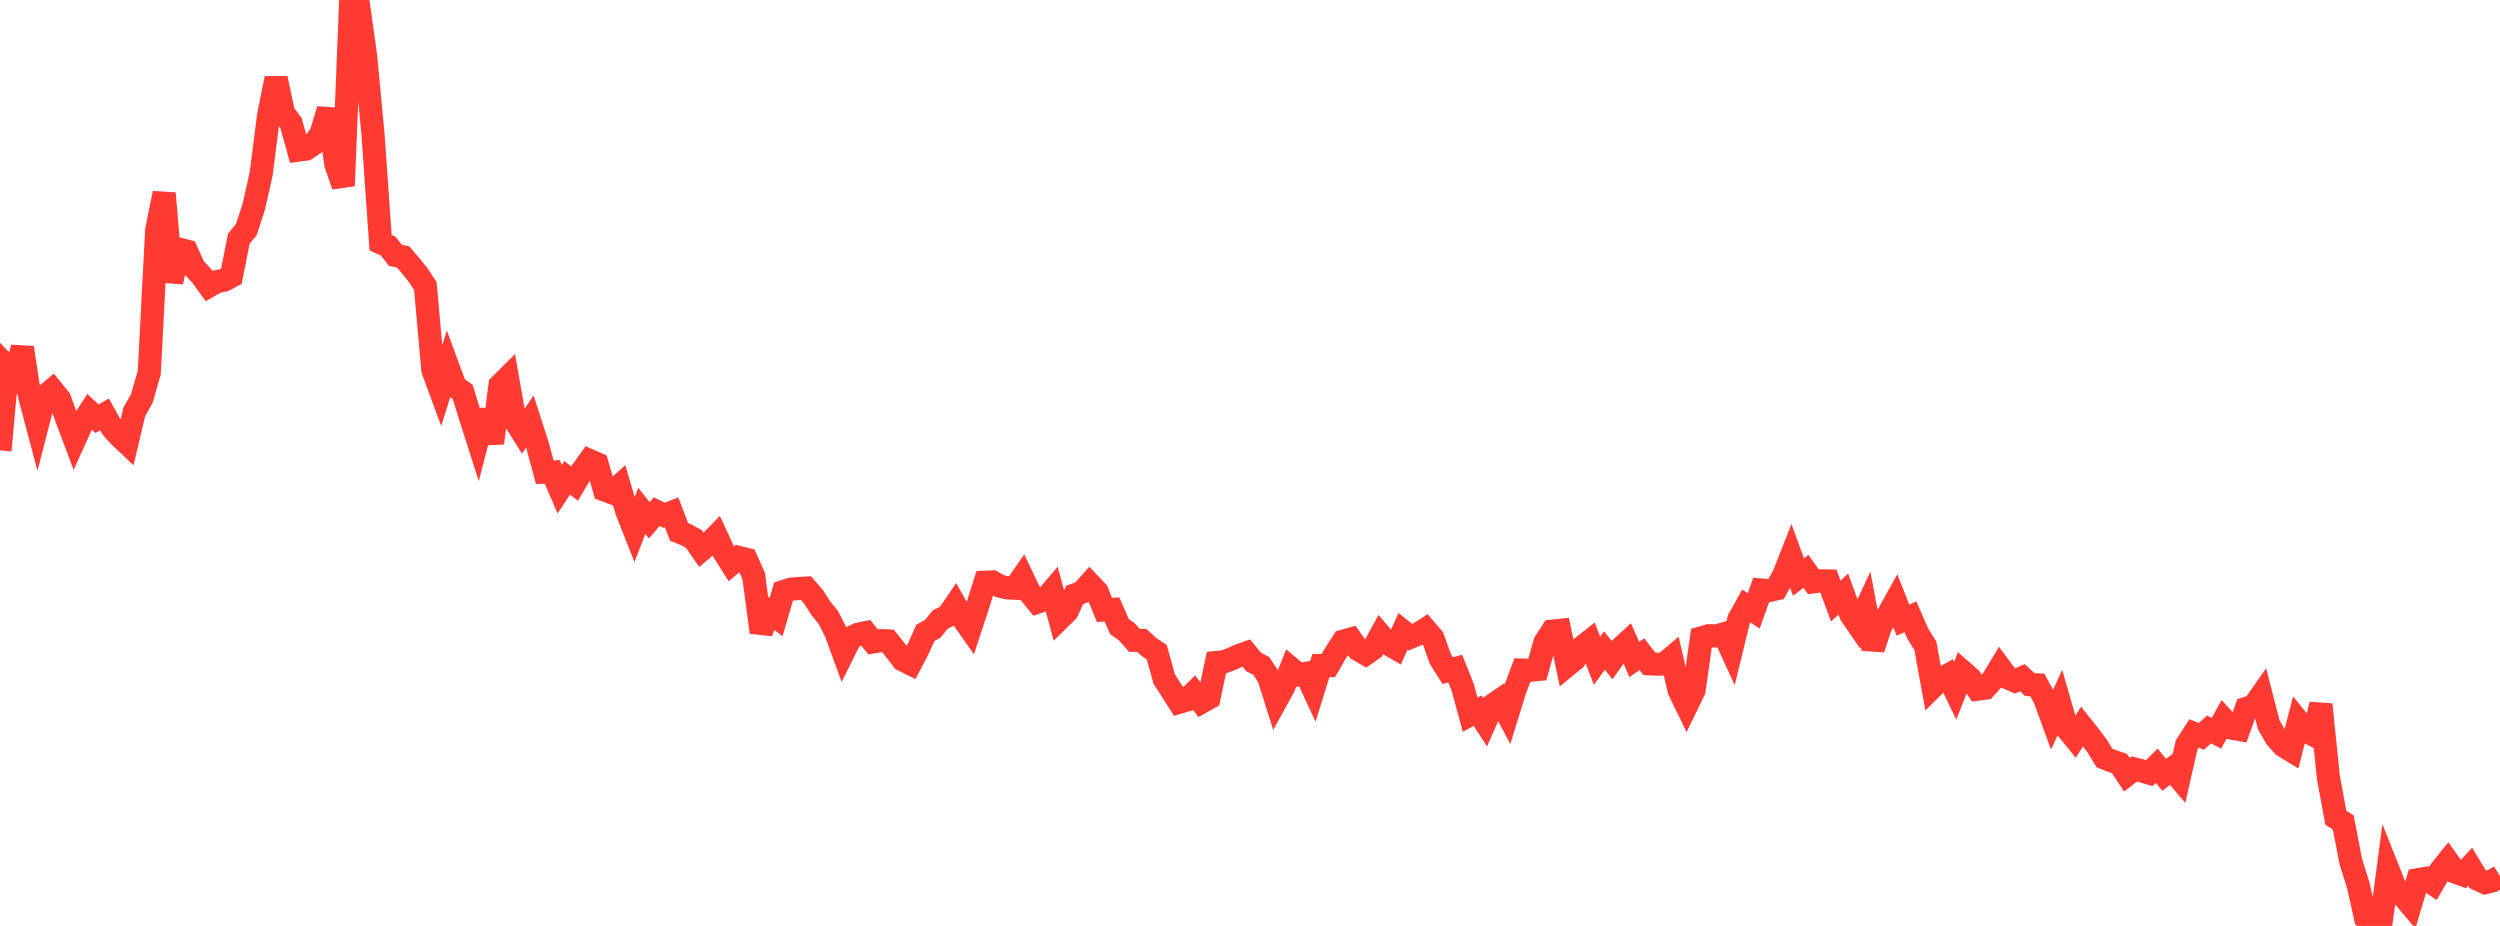 <?xml version="1.0" standalone="no"?>
<!DOCTYPE svg PUBLIC "-//W3C//DTD SVG 1.1//EN" "http://www.w3.org/Graphics/SVG/1.1/DTD/svg11.dtd">

<svg width="135" height="50" viewBox="0 0 135 50" preserveAspectRatio="none" 
  xmlns="http://www.w3.org/2000/svg"
  xmlns:xlink="http://www.w3.org/1999/xlink">


<polyline points="0.0, 24.32 0.403, 19.836 0.806, 20.259 1.209, 18.775 1.612, 21.434 2.015, 22.955 2.418, 21.393 2.821, 21.058 3.224, 21.556 3.627, 22.673 4.03, 23.744 4.433, 22.855 4.836, 22.237 5.239, 22.612 5.642, 22.379 6.045, 23.101 6.448, 23.548 6.851, 23.928 7.254, 22.232 7.657, 21.522 8.06, 20.118 8.463, 12.412 8.866, 10.438 9.269, 15.219 9.672, 13.453 10.075, 13.56 10.478, 14.454 10.881, 14.883 11.284, 15.444 11.687, 15.212 12.09, 15.132 12.493, 14.921 12.896, 12.887 13.299, 12.402 13.701, 11.177 14.104, 9.383 14.507, 6.214 14.91, 4.233 15.313, 6.11 15.716, 6.647 16.119, 8.105 16.522, 8.052 16.925, 7.782 17.328, 7.248 17.731, 5.911 18.134, 8.858 18.537, 10.029 18.94, 0.0 19.343, 0.161 19.746, 3.048 20.149, 7.342 20.552, 13.105 20.955, 13.281 21.358, 13.792 21.761, 13.866 22.164, 14.34 22.567, 14.832 22.97, 15.447 23.373, 19.978 23.776, 21.07 24.179, 19.783 24.582, 20.873 24.985, 21.162 25.388, 22.467 25.791, 23.73 26.194, 22.171 26.597, 23.924 27.0, 20.806 27.403, 20.406 27.806, 22.71 28.209, 23.354 28.612, 22.762 29.015, 24.008 29.418, 25.498 29.821, 25.486 30.224, 26.417 30.627, 25.804 31.03, 26.114 31.433, 25.433 31.836, 24.869 32.239, 25.047 32.642, 26.457 33.045, 26.606 33.448, 26.244 33.851, 27.616 34.254, 28.635 34.657, 27.589 35.06, 28.098 35.463, 27.628 35.866, 27.826 36.269, 27.669 36.672, 28.726 37.075, 28.886 37.478, 29.114 37.881, 29.696 38.284, 29.354 38.687, 28.942 39.09, 29.81 39.493, 30.447 39.896, 30.104 40.299, 30.203 40.701, 31.11 41.104, 34.146 41.507, 33.021 41.91, 33.317 42.313, 31.944 42.716, 31.815 43.119, 31.779 43.522, 31.758 43.925, 32.224 44.328, 32.852 44.731, 33.341 45.134, 34.145 45.537, 35.248 45.94, 34.439 46.343, 34.251 46.746, 34.167 47.149, 34.665 47.552, 34.592 47.955, 34.611 48.358, 35.119 48.761, 35.642 49.164, 35.84 49.567, 35.073 49.97, 34.177 50.373, 33.951 50.776, 33.45 51.179, 33.259 51.582, 32.668 51.985, 33.383 52.388, 33.956 52.791, 32.726 53.194, 31.443 53.597, 31.424 54.0, 31.654 54.403, 31.746 54.806, 31.765 55.209, 31.178 55.612, 32.022 56.015, 32.519 56.418, 32.383 56.821, 31.91 57.224, 33.404 57.627, 33.007 58.03, 32.128 58.433, 31.978 58.836, 31.526 59.239, 31.949 59.642, 32.936 60.045, 32.91 60.448, 33.831 60.851, 34.118 61.254, 34.577 61.657, 34.583 62.06, 34.949 62.463, 35.215 62.866, 36.666 63.269, 37.293 63.672, 37.924 64.075, 37.804 64.478, 37.408 64.881, 37.916 65.284, 37.688 65.687, 35.776 66.09, 35.737 66.493, 35.588 66.896, 35.405 67.299, 35.262 67.701, 35.751 68.104, 35.957 68.507, 36.563 68.91, 37.839 69.313, 37.108 69.716, 36.098 70.119, 36.438 70.522, 36.365 70.925, 37.237 71.328, 35.943 71.731, 35.944 72.134, 35.245 72.537, 34.623 72.94, 34.51 73.343, 35.08 73.746, 35.311 74.149, 35.029 74.552, 34.297 74.955, 34.766 75.358, 34.999 75.761, 34.091 76.164, 34.41 76.567, 34.241 76.97, 33.984 77.373, 34.453 77.776, 35.575 78.179, 36.214 78.582, 36.104 78.985, 37.112 79.388, 38.595 79.791, 38.378 80.194, 38.998 80.597, 38.082 81.0, 37.806 81.403, 38.56 81.806, 37.254 82.209, 36.183 82.612, 36.197 83.015, 36.157 83.418, 34.708 83.821, 34.082 84.224, 34.04 84.627, 35.933 85.03, 35.604 85.433, 34.949 85.836, 34.632 86.239, 35.683 86.642, 35.126 87.045, 35.638 87.448, 35.068 87.851, 34.701 88.254, 35.611 88.657, 35.322 89.06, 35.843 89.463, 35.867 89.866, 35.855 90.269, 35.517 90.672, 37.274 91.075, 38.102 91.478, 37.275 91.881, 34.442 92.284, 34.328 92.687, 34.342 93.09, 34.226 93.493, 35.104 93.896, 33.449 94.299, 32.724 94.701, 32.986 95.104, 31.859 95.507, 31.894 95.91, 31.801 96.313, 31.076 96.716, 30.057 97.119, 31.161 97.522, 30.853 97.925, 31.419 98.328, 31.364 98.731, 31.372 99.134, 32.46 99.537, 32.078 99.94, 33.182 100.343, 33.768 100.746, 32.898 101.149, 35.036 101.552, 33.808 101.955, 33.194 102.358, 32.468 102.761, 33.489 103.164, 33.306 103.567, 34.23 103.97, 34.875 104.373, 37.087 104.776, 36.686 105.179, 36.464 105.582, 37.3 105.985, 36.271 106.388, 36.625 106.791, 37.215 107.194, 37.16 107.597, 36.717 108.0, 36.046 108.403, 36.593 108.806, 36.772 109.209, 36.597 109.612, 36.968 110.015, 36.985 110.418, 37.736 110.821, 38.839 111.224, 37.963 111.627, 39.364 112.03, 39.857 112.433, 39.231 112.836, 39.737 113.239, 40.274 113.642, 40.932 114.045, 41.091 114.448, 41.228 114.851, 41.836 115.254, 41.524 115.657, 41.628 116.06, 41.748 116.463, 41.349 116.866, 41.841 117.269, 41.532 117.672, 42.004 118.075, 40.232 118.478, 39.606 118.881, 39.763 119.284, 39.39 119.687, 39.594 120.09, 38.87 120.493, 39.315 120.896, 39.386 121.299, 38.255 121.701, 38.13 122.104, 37.555 122.507, 39.122 122.91, 39.835 123.313, 40.283 123.716, 40.526 124.119, 38.967 124.522, 39.47 124.925, 39.683 125.328, 38.043 125.731, 41.963 126.134, 44.156 126.537, 44.417 126.94, 46.511 127.343, 47.795 127.746, 49.592 128.149, 49.982 128.552, 50.0 128.955, 46.957 129.358, 47.97 129.761, 48.374 130.164, 48.852 130.567, 47.503 130.97, 47.434 131.373, 47.709 131.776, 47.018 132.179, 46.517 132.582, 47.09 132.985, 47.235 133.388, 46.805 133.791, 47.475 134.194, 47.662 134.597, 47.563 135.0, 47.322" fill="none" stroke="#ff3a33" stroke-width="1.25"/>

</svg>